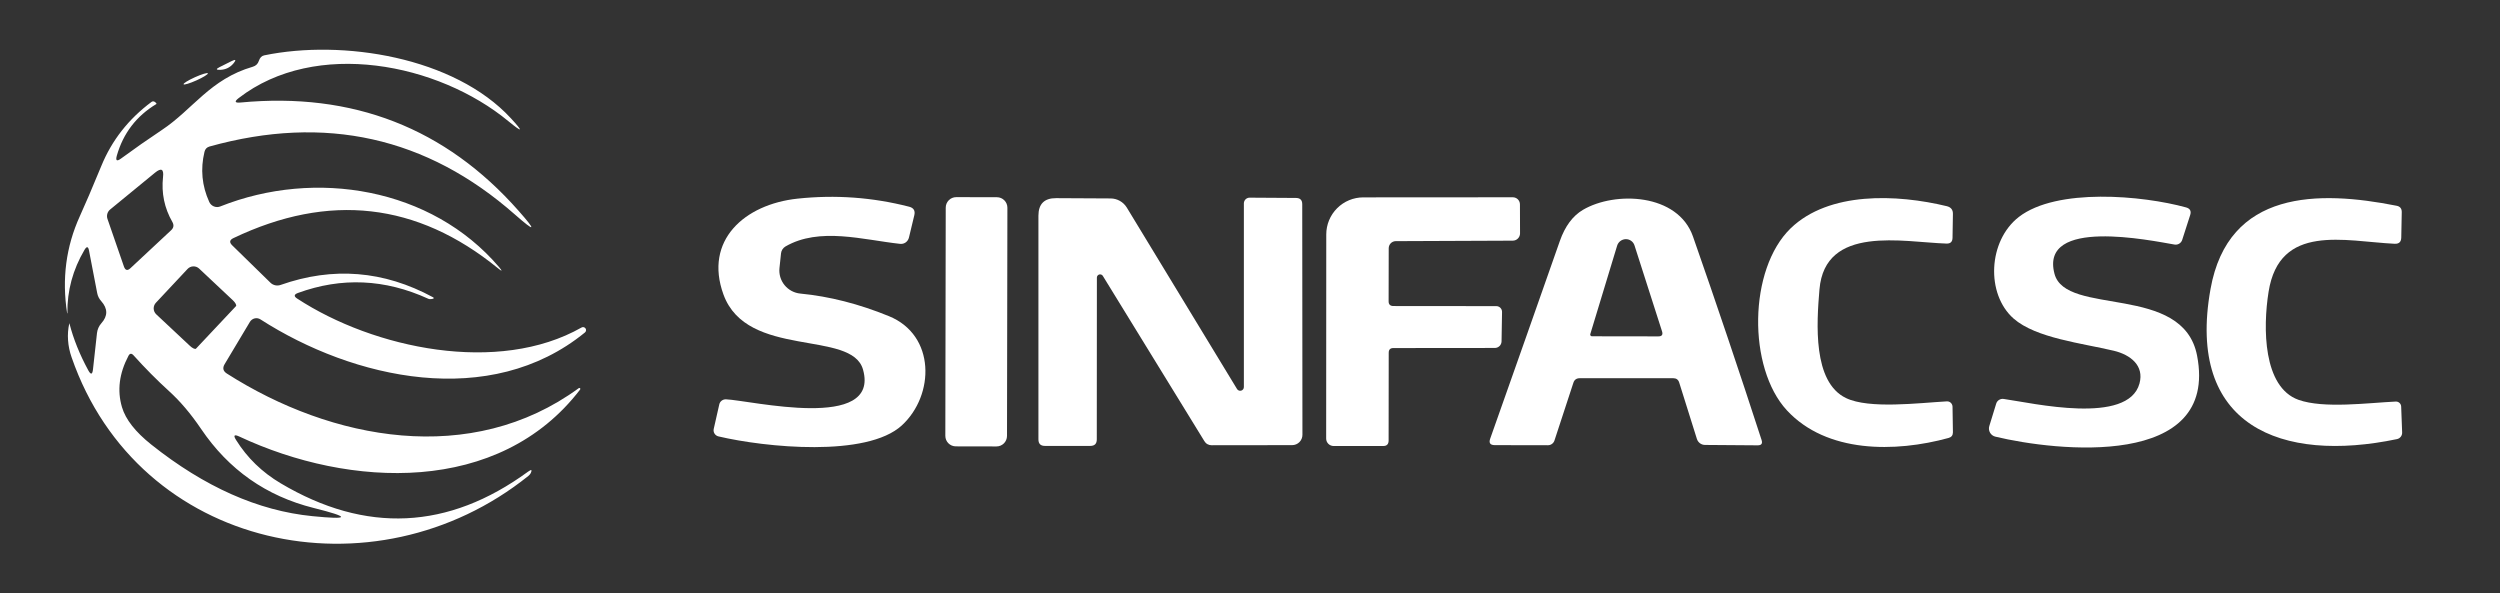 <svg width="257" height="61" viewBox="0 0 257 61" fill="none" xmlns="http://www.w3.org/2000/svg">
<rect x="0" y="0" width="257" height="61" fill="#333333" stroke="none"/>
<path d="M24.28 45.25C25.42 47.07 26.943 48.547 28.85 49.68C37.597 54.873 46.073 54.477 54.28 48.49C54.627 48.237 54.723 48.28 54.57 48.62C54.523 48.72 54.437 48.823 54.31 48.93C38.47 61.64 14.25 56.61 7.36 36.73C6.96 35.6 6.87 34.36 7.12 33.26C7.127 33.227 7.133 33.227 7.14 33.26C7.547 34.84 8.19 36.44 9.07 38.06C9.337 38.553 9.5 38.52 9.56 37.96L9.97 34.24C10.017 33.853 10.167 33.517 10.42 33.23C11.093 32.483 11.09 31.727 10.41 30.96C10.19 30.72 10.05 30.44 9.99 30.12L9.15 25.76C9.07 25.327 8.917 25.3 8.69 25.68C7.483 27.727 6.897 29.897 6.93 32.19C6.929 32.195 6.926 32.201 6.922 32.205C6.918 32.21 6.913 32.213 6.909 32.215C6.905 32.216 6.902 32.215 6.9 32.212C6.899 32.21 6.899 32.205 6.9 32.2C6.353 28.673 6.787 25.353 8.2 22.24C8.74 21.06 9.48 19.33 10.42 17.05C11.493 14.43 13.21 12.24 15.57 10.48C15.614 10.445 15.668 10.424 15.725 10.421C15.782 10.417 15.84 10.431 15.89 10.46C15.983 10.513 16.05 10.58 16.09 10.66C16.097 10.673 16.093 10.683 16.08 10.69C14.027 11.923 12.67 13.693 12.01 16C11.863 16.52 12.007 16.62 12.44 16.3C13.82 15.287 15.217 14.31 16.63 13.37C19.84 11.24 21.58 8.14 25.99 6.86C26.303 6.767 26.51 6.567 26.61 6.26C26.717 5.933 26.9 5.743 27.16 5.69C35.21 4.03 46.7 5.85 52.52 12.16C53.833 13.58 53.743 13.677 52.25 12.45C45.05 6.51 32.46 3.97 24.54 10.08C24.073 10.44 24.133 10.593 24.72 10.54C36.267 9.447 45.797 13.157 53.31 21.67C55.177 23.783 55.05 23.91 52.93 22.05C43.883 14.083 33.42 11.753 21.54 15.06C21.26 15.14 21.087 15.323 21.02 15.61C20.593 17.383 20.757 19.1 21.51 20.76C21.605 20.97 21.777 21.136 21.99 21.221C22.202 21.307 22.439 21.307 22.65 21.22C32.43 17.33 44.35 19.31 51.29 27.44C51.677 27.9 51.637 27.94 51.17 27.56C42.877 20.813 33.817 19.787 23.99 24.48C23.597 24.667 23.557 24.913 23.87 25.22L27.81 29.07C27.945 29.199 28.114 29.288 28.297 29.327C28.481 29.366 28.672 29.353 28.85 29.29C34.23 27.397 39.447 27.817 44.5 30.55C44.633 30.623 44.627 30.68 44.48 30.72C44.4 30.74 44.307 30.75 44.2 30.75C44.14 30.75 44.08 30.737 44.02 30.71C39.573 28.677 35.107 28.48 30.62 30.12C30.213 30.273 30.193 30.467 30.56 30.7C38.45 35.85 51.23 38.53 59.78 33.67C59.848 33.63 59.928 33.617 60.005 33.634C60.081 33.651 60.149 33.697 60.193 33.762C60.238 33.826 60.256 33.906 60.244 33.983C60.232 34.061 60.192 34.131 60.13 34.18C50.39 42.13 36.36 38.99 26.77 32.83C26.683 32.775 26.586 32.737 26.485 32.72C26.383 32.703 26.279 32.707 26.178 32.731C26.077 32.755 25.982 32.8 25.898 32.861C25.815 32.923 25.744 33.001 25.69 33.09L23.09 37.44C22.857 37.833 22.933 38.153 23.32 38.4C34.1 45.28 48.44 47.99 59.5 39.9C59.519 39.886 59.543 39.879 59.567 39.88C59.591 39.882 59.614 39.892 59.631 39.909C59.648 39.926 59.658 39.949 59.66 39.973C59.661 39.997 59.654 40.021 59.64 40.04C51.32 50.91 35.97 50.2 24.61 44.88C24.07 44.627 23.96 44.75 24.28 45.25ZM12.74 27.4C12.88 27.8 13.103 27.857 13.41 27.57L17.59 23.67C17.857 23.423 17.9 23.14 17.72 22.82C16.9 21.393 16.58 19.85 16.76 18.19C16.853 17.377 16.58 17.23 15.94 17.75L11.33 21.53C11.187 21.644 11.084 21.8 11.034 21.975C10.983 22.151 10.989 22.338 11.05 22.51L12.74 27.4ZM19.28 27.65L16.03 31.12C15.954 31.2 15.894 31.294 15.854 31.397C15.814 31.501 15.795 31.611 15.798 31.721C15.801 31.832 15.825 31.941 15.87 32.042C15.915 32.143 15.98 32.234 16.06 32.31L19.53 35.56C19.591 35.618 19.656 35.671 19.721 35.717C19.785 35.762 19.848 35.799 19.906 35.825C19.963 35.851 20.015 35.866 20.056 35.868C20.099 35.871 20.13 35.861 20.15 35.84L24.26 31.47C24.299 31.427 24.287 31.339 24.227 31.227C24.167 31.114 24.064 30.986 23.94 30.87L20.47 27.61C20.389 27.534 20.295 27.475 20.191 27.436C20.087 27.397 19.977 27.379 19.867 27.383C19.756 27.386 19.647 27.412 19.547 27.458C19.446 27.504 19.355 27.569 19.28 27.65ZM32.25 52.22C27.37 51 23.51 48.29 20.67 44.09C19.617 42.537 18.523 41.247 17.39 40.22C16.123 39.067 14.903 37.837 13.73 36.53C13.517 36.297 13.34 36.317 13.2 36.59C12.253 38.39 12.033 40.147 12.54 41.86C12.913 43.12 13.917 44.4 15.55 45.7C21.017 50.053 26.537 52.507 32.11 53.06C35.997 53.447 36.043 53.167 32.25 52.22Z" fill="white"/>
<path d="M22.57 6.9L23.81 6.28C24.243 6.067 24.307 6.147 24 6.52C23.647 6.94 23.193 7.16 22.64 7.18C22.2 7.193 22.177 7.1 22.57 6.9Z" fill="white"/>
<path d="M20.194 8.264C20.884 7.954 21.41 7.629 21.37 7.538C21.329 7.448 20.736 7.626 20.046 7.936C19.356 8.246 18.83 8.571 18.87 8.662C18.911 8.752 19.504 8.574 20.194 8.264Z" fill="white"/>
<path d="M80.13 27.55C80.096 27.863 80.124 28.181 80.214 28.483C80.304 28.786 80.453 29.068 80.653 29.312C80.853 29.557 81.1 29.76 81.379 29.909C81.659 30.058 81.965 30.15 82.28 30.18C85.26 30.467 88.293 31.24 91.38 32.5C96.19 34.46 96.09 40.62 92.71 43.73C89.11 47.04 78.69 46 73.85 44.86C73.686 44.819 73.544 44.717 73.454 44.575C73.365 44.433 73.334 44.263 73.37 44.1L73.94 41.58C73.973 41.425 74.06 41.287 74.186 41.19C74.313 41.093 74.47 41.044 74.63 41.05C77.12 41.15 90.5 44.39 88.72 38C87.57 33.85 76.79 36.93 74.37 30.27C72.35 24.71 76.54 21 81.99 20.42C85.87 20.007 89.693 20.283 93.46 21.25C93.927 21.37 94.103 21.663 93.99 22.13L93.44 24.42C93.392 24.621 93.274 24.798 93.109 24.918C92.943 25.037 92.741 25.091 92.54 25.07C88.74 24.66 84.24 23.31 80.74 25.34C80.616 25.415 80.51 25.517 80.432 25.638C80.354 25.759 80.305 25.897 80.29 26.04L80.13 27.55Z" fill="white"/>
<path d="M102.482 20.274L98.302 20.266C97.706 20.265 97.222 20.748 97.221 21.345L97.18 44.804C97.178 45.401 97.661 45.885 98.258 45.886L102.438 45.894C103.034 45.895 103.518 45.412 103.52 44.816L103.56 21.356C103.562 20.759 103.079 20.275 102.482 20.274Z" fill="white"/>
<path d="M112.76 28.53L112.75 45.17C112.75 45.617 112.527 45.84 112.08 45.84H107.42C106.973 45.84 106.75 45.617 106.75 45.17V22.18C106.75 20.967 107.357 20.363 108.57 20.37L114.18 20.4C114.51 20.403 114.835 20.49 115.123 20.652C115.412 20.815 115.655 21.048 115.83 21.33L127.16 39.98C127.202 40.054 127.267 40.111 127.346 40.144C127.425 40.176 127.512 40.181 127.593 40.158C127.675 40.135 127.747 40.085 127.797 40.017C127.847 39.948 127.873 39.865 127.87 39.78V20.91C127.87 20.832 127.886 20.754 127.916 20.682C127.946 20.61 127.99 20.544 128.046 20.489C128.102 20.434 128.168 20.391 128.241 20.362C128.314 20.333 128.392 20.319 128.47 20.32L133.24 20.35C133.66 20.357 133.87 20.57 133.87 20.99L133.89 44.7C133.89 44.981 133.778 45.251 133.58 45.45C133.381 45.648 133.111 45.76 132.83 45.76L124.56 45.77C124.408 45.773 124.258 45.736 124.126 45.662C123.994 45.588 123.885 45.48 123.81 45.35L113.37 28.36C113.332 28.299 113.276 28.253 113.21 28.227C113.143 28.201 113.07 28.198 113.001 28.217C112.933 28.236 112.872 28.277 112.829 28.333C112.785 28.39 112.761 28.459 112.76 28.53Z" fill="white"/>
<path d="M142.76 36.26L142.75 45.3C142.743 45.667 142.56 45.85 142.2 45.85H137.09C136.888 45.847 136.694 45.766 136.552 45.624C136.41 45.482 136.33 45.29 136.33 45.09L136.34 24.1C136.34 23.09 136.741 22.12 137.456 21.406C138.17 20.691 139.14 20.29 140.15 20.29L155.51 20.28C155.607 20.279 155.703 20.297 155.792 20.333C155.882 20.369 155.964 20.422 156.033 20.49C156.102 20.558 156.156 20.639 156.193 20.728C156.231 20.817 156.25 20.913 156.25 21.01L156.26 23.99C156.26 24.189 156.181 24.38 156.04 24.52C155.9 24.661 155.709 24.74 155.51 24.74L143.48 24.79C143.288 24.793 143.105 24.871 142.97 25.007C142.836 25.144 142.76 25.328 142.76 25.52L142.75 30.98C142.75 31.293 142.91 31.453 143.23 31.46L153.82 31.47C153.898 31.47 153.976 31.485 154.048 31.516C154.12 31.546 154.186 31.59 154.241 31.646C154.296 31.702 154.339 31.768 154.368 31.841C154.397 31.914 154.411 31.992 154.41 32.07L154.36 35.09C154.357 35.271 154.284 35.444 154.154 35.571C154.025 35.699 153.851 35.77 153.67 35.77L143.24 35.78C142.92 35.78 142.76 35.94 142.76 36.26Z" fill="white"/>
<path d="M161.74 39.36L159.8 45.28C159.754 45.423 159.664 45.547 159.543 45.635C159.423 45.723 159.278 45.77 159.13 45.77L153.65 45.76C153.19 45.753 153.037 45.533 153.19 45.1C155.597 38.3 157.983 31.527 160.35 24.78C160.883 23.26 161.677 22.19 162.73 21.57C166.04 19.63 172.49 19.87 174.04 24.32C176.467 31.26 178.817 38.23 181.09 45.23C181.21 45.597 181.077 45.78 180.69 45.78L175.28 45.74C175.092 45.74 174.909 45.68 174.758 45.568C174.607 45.456 174.496 45.3 174.44 45.12L172.62 39.32C172.527 39.027 172.323 38.88 172.01 38.88H162.4C162.06 38.88 161.84 39.04 161.74 39.36ZM163.48 34.35C163.472 34.375 163.471 34.401 163.476 34.427C163.481 34.453 163.492 34.478 163.508 34.499C163.525 34.52 163.546 34.538 163.571 34.55C163.595 34.562 163.622 34.569 163.65 34.57L170.48 34.58C170.84 34.58 170.967 34.41 170.86 34.07L168.03 25.24C167.972 25.049 167.853 24.881 167.692 24.764C167.531 24.645 167.335 24.583 167.135 24.585C166.934 24.588 166.739 24.654 166.577 24.776C166.416 24.897 166.298 25.067 166.24 25.26L163.48 34.35Z" fill="white"/>
<path d="M183.69 42.18C179.65 37.81 179.73 27.68 184.08 23.47C188.02 19.67 194.99 19.95 200.15 21.2C200.563 21.307 200.767 21.57 200.76 21.99L200.72 24.45C200.713 24.857 200.507 25.053 200.1 25.04C195.66 24.9 187.6 23.07 187.04 29.76C186.75 33.21 186.33 39.27 189.77 40.92C192.15 42.07 197.28 41.42 200.14 41.26C200.214 41.256 200.288 41.267 200.357 41.293C200.427 41.319 200.491 41.358 200.545 41.41C200.599 41.461 200.642 41.523 200.672 41.592C200.702 41.66 200.719 41.735 200.72 41.81L200.76 44.44C200.76 44.747 200.613 44.94 200.32 45.02C194.83 46.53 187.78 46.6 183.69 42.18Z" fill="white"/>
<path d="M217.31 36.06C214.04 35.28 209.29 34.76 207 32.75C204.13 30.22 204.37 24.76 207.54 22.3C211.44 19.29 220.25 20.09 224.72 21.32C225.14 21.433 225.283 21.697 225.15 22.11L224.33 24.66C224.277 24.823 224.168 24.961 224.023 25.049C223.877 25.137 223.706 25.169 223.54 25.14C221.11 24.73 209.67 22.32 211.2 28.14C212.35 32.56 224.42 29.09 225.86 36.56C228.12 48.26 211.36 46.39 205.13 44.89C205.015 44.864 204.906 44.814 204.811 44.743C204.716 44.673 204.637 44.584 204.578 44.482C204.519 44.38 204.481 44.267 204.468 44.149C204.454 44.032 204.465 43.913 204.5 43.8L205.21 41.49C205.258 41.334 205.361 41.2 205.5 41.112C205.639 41.024 205.806 40.988 205.97 41.01C208.98 41.44 218.77 43.72 219.94 39.42C220.44 37.58 219.01 36.47 217.31 36.06Z" fill="white"/>
<path d="M233.21 30C232.62 33.7 232.64 39.79 236.28 41.1C238.87 42.03 243.48 41.41 246.29 41.28C246.36 41.277 246.429 41.288 246.494 41.313C246.56 41.337 246.62 41.374 246.671 41.421C246.722 41.468 246.763 41.525 246.792 41.589C246.821 41.652 246.837 41.72 246.84 41.79L246.94 44.45C246.948 44.609 246.899 44.766 246.802 44.893C246.705 45.019 246.566 45.107 246.41 45.14C234.54 47.62 224.72 43.82 227.24 29.72C229.06 19.51 238.34 19.56 246.36 21.15C246.727 21.217 246.907 21.437 246.9 21.81L246.85 24.42C246.843 24.867 246.617 25.08 246.17 25.06C241.03 24.81 234.33 22.92 233.21 30Z" fill="white"/>
</svg>
